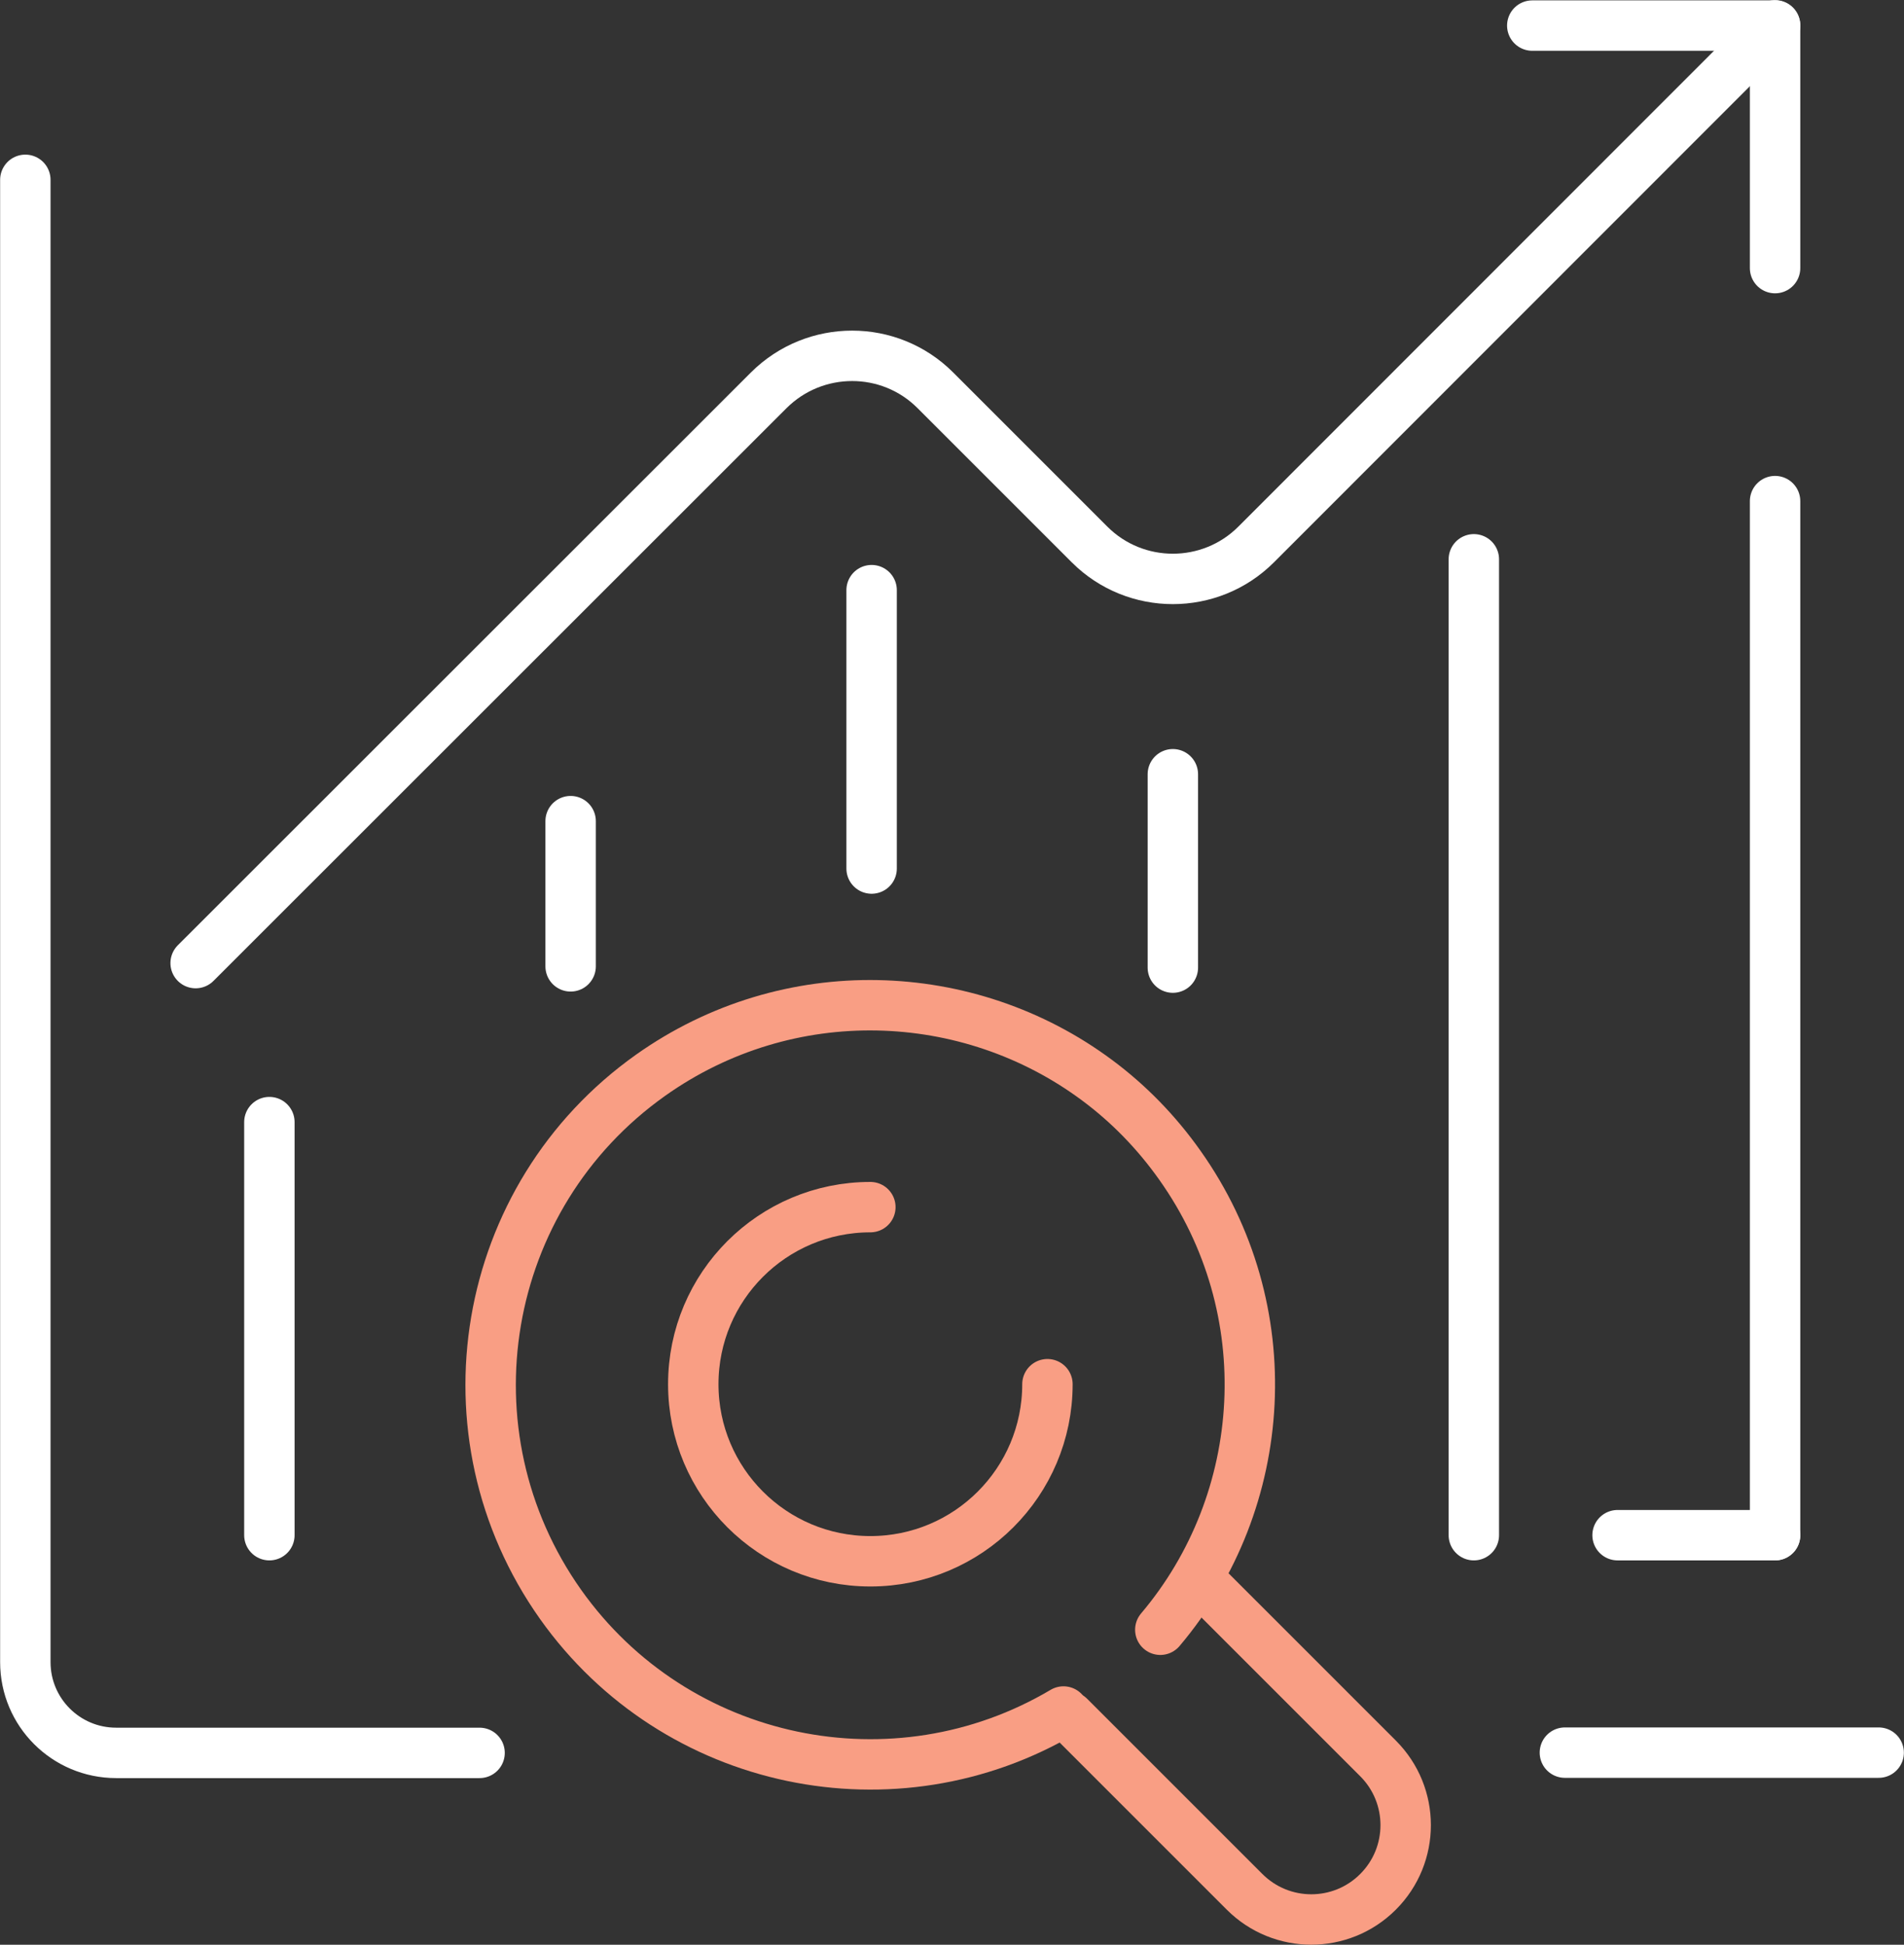 <?xml version="1.0" encoding="UTF-8"?>
<svg id="b" data-name="Layer 2" xmlns="http://www.w3.org/2000/svg" width="75.91" height="77.54" viewBox="0 0 75.91 77.54">
  <rect x="0" y="0" width="75.91" height="77.54" fill="#333333" stroke="none"/>
  <defs>
    <style>
      .d {
        stroke: #fff;
      }

      .d, .e {
        fill: none;
        stroke-linecap: round;
        stroke-linejoin: round;
        stroke-width: 2.01px;
      }

      .e {
        stroke: #f99e84;
      }
    </style>
  </defs>
  <g id="c" data-name="Layer 1">
    <g>
      <g>
        <path class="e" d="M47.96,63.13l6.98,6.98c1.47,1.47,1.47,3.85,0,5.32h0c-1.47,1.47-3.85,1.47-5.32,0l-6.98-6.98"/>
        <path class="e" d="M42.4,68.24c-6.71,3.98-15.46,2.2-20.05-4.27-4.83-6.82-3.23-16.26,3.59-21.1,5.49-3.89,12.68-3.61,17.8.2,1.24.92,2.36,2.06,3.3,3.39,4.08,5.75,3.57,13.38-.78,18.52"/>
        <path class="e" d="M41.76,55.19c0,3.9-3.16,7.06-7.06,7.06s-7.06-3.16-7.06-7.06,3.16-7.06,7.06-7.06"/>
      </g>
      <line class="d" x1="22.75" y1="38.53" x2="22.75" y2="32.74"/>
      <line class="d" x1="34.75" y1="34.63" x2="34.75" y2="23.53"/>
      <line class="d" x1="46.76" y1="30.87" x2="46.76" y2="38.58"/>
      <line class="d" x1="58.76" y1="22.3" x2="58.76" y2="61.21"/>
      <line class="d" x1="70.77" y1="19.98" x2="70.77" y2="61.21"/>
      <path class="d" d="M70.77,1.01l-20.69,20.7c-1.83,1.83-4.81,1.83-6.64,0l-6.15-6.15c-1.83-1.83-4.8-1.83-6.64,0L7.8,38.4"/>
      <line class="d" x1="62.39" y1="69.88" x2="74.9" y2="69.88"/>
      <path class="d" d="M1.01,7.17v59.1c0,2,1.62,3.62,3.62,3.62h14.49"/>
      <polyline class="d" points="61.09 1.02 70.77 1.02 70.77 10.69"/>
      <line class="d" x1="64.49" y1="61.21" x2="70.77" y2="61.21"/>
      <line class="d" x1="10.74" y1="61.21" x2="10.74" y2="44.74"/>
    </g>
  </g>
</svg>